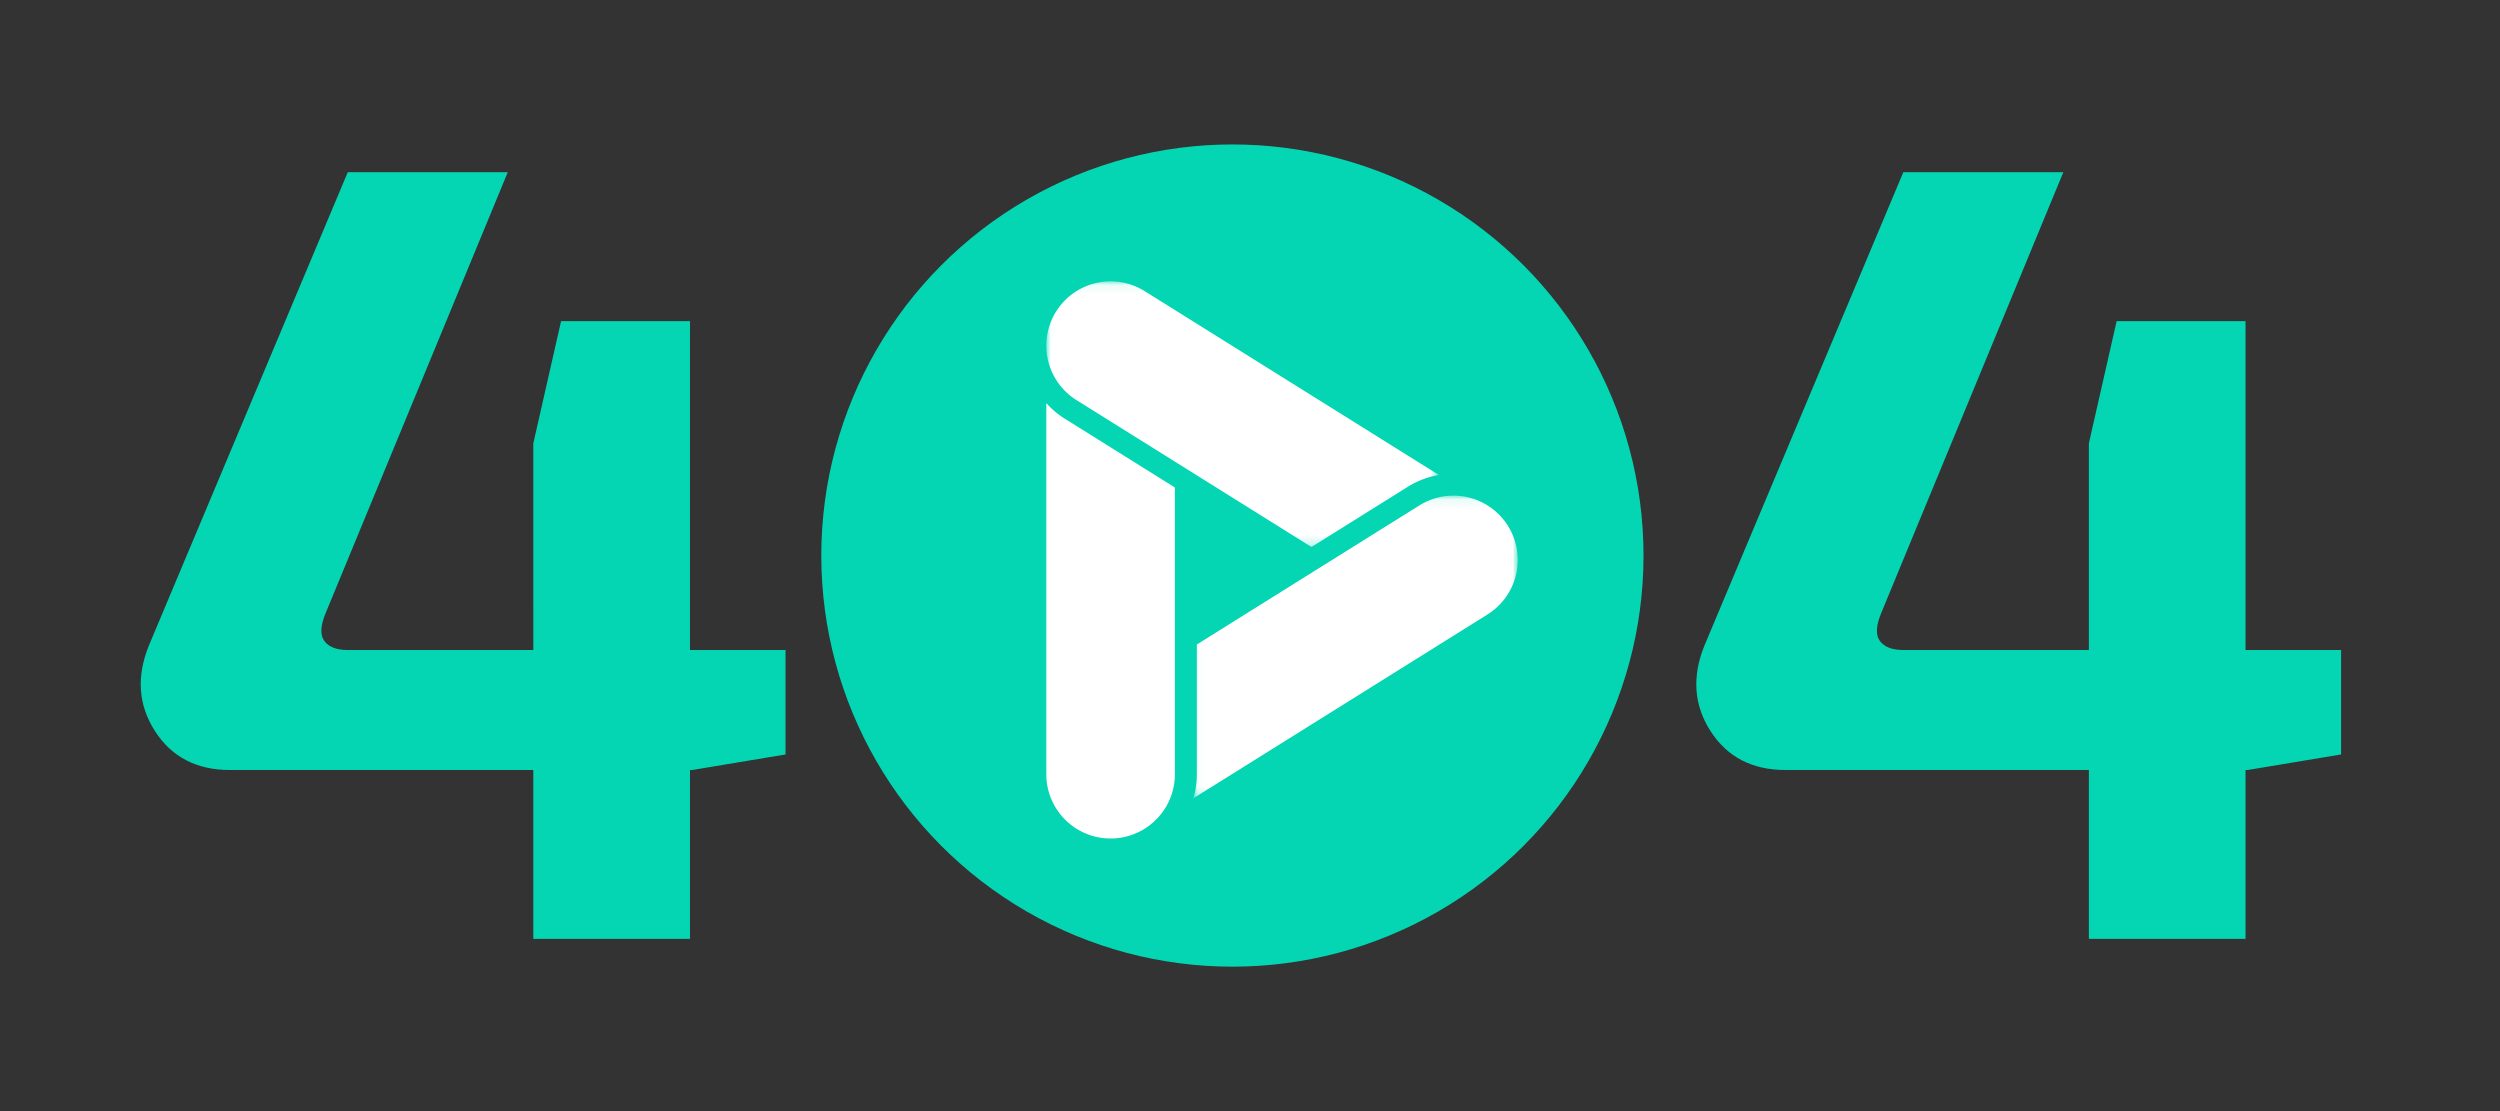 <svg xmlns="http://www.w3.org/2000/svg" xmlns:xlink="http://www.w3.org/1999/xlink" viewBox="0 0 270 120">
    <rect x="0" y="0" width="270" height="120" fill="#333333" stroke="none"/>
    <defs>
        <path id="a" d="M0 .085h42.395v28.69H0z"/>
        <path id="c" d="M.026.085H35.06v32.687H.026z"/>
    </defs>
    <g fill="none" fill-rule="evenodd">
        <path d="M-1 0h270v120H-1z"/>
        <path fill="#04D6B4" fill-rule="nonzero" d="M84.838 70.2v11.28l-10.08 1.68h-.24v18.24h-16.92V83.16h-32.76c-3.6 0-6.3-1.4-8.1-4.2-1.8-2.8-2.02-5.88-.66-9.24l21.48-51.12h17.28l-19.68 47.64c-.56 1.36-.6 2.36-.12 3 .48.64 1.32.96 2.52.96h20.04V47.88l3-13.2h13.92V70.2h10.32zM252.838 70.2v11.28l-10.08 1.68h-.24v18.24h-16.92V83.16h-32.76c-3.6 0-6.3-1.4-8.1-4.2-1.8-2.8-2.02-5.88-.66-9.24l21.48-51.12h17.28l-19.68 47.64c-.56 1.36-.6 2.36-.12 3 .48.64 1.32.96 2.52.96h20.04V47.88l3-13.2h13.92V70.2h10.32z"/>
        <g transform="translate(88.7 15.6)">
            <circle cx="44.4" cy="44.4" r="44.4" fill="#04D6B4"/>
            <g transform="translate(24.3 14.7)">
                <mask id="b" fill="#fff">
                    <use xlink:href="#a"/>
                </mask>
                <path fill="#FFF" d="M1.056 3.349a6.943 6.943 0 0 1 9.567-2.208l31.772 19.857a9.3 9.3 0 0 0-3.358 1.277l-10.4 6.5L3.265 12.916A6.943 6.943 0 0 1 1.056 3.35" mask="url(#b)"/>
            </g>
            <path fill="#FFF" d="M38.187 68.015a6.943 6.943 0 0 1-13.886 0v-40.08a9.278 9.278 0 0 0 2.005 1.69l11.88 7.426v30.964z"/>
            <g transform="translate(40.157 37.844)">
                <mask id="d" fill="#fff">
                    <use xlink:href="#c"/>
                </mask>
                <path fill="#FFF" d="M31.795 12.916L.026 32.772a9.28 9.28 0 0 0 .373-2.6V16.163L24.436 1.141a6.942 6.942 0 1 1 7.359 11.775" mask="url(#d)"/>
            </g>
        </g>
    </g>
</svg>
